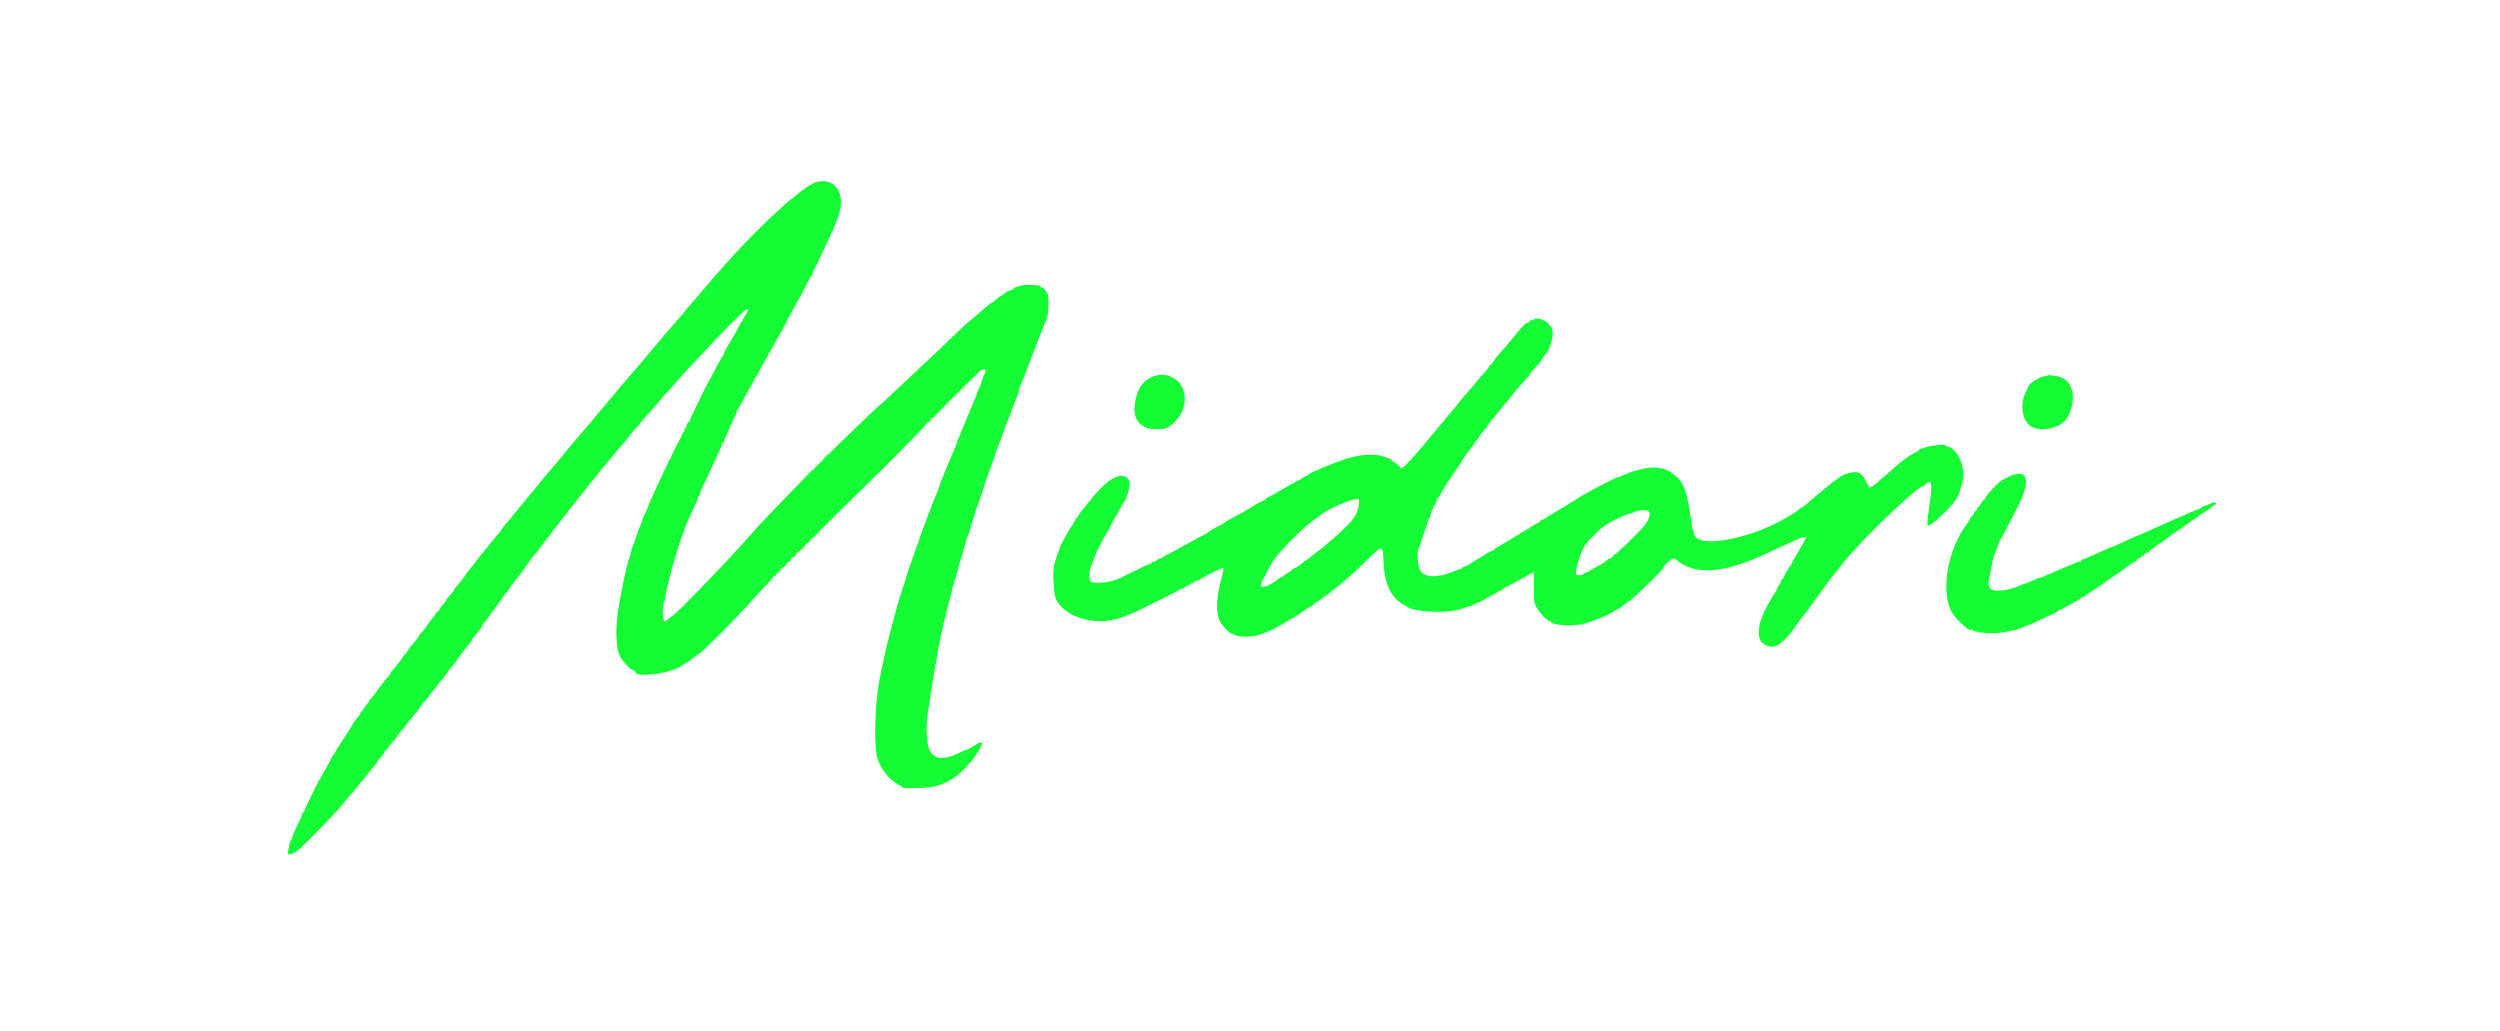 <svg id="svg" xmlns="http://www.w3.org/2000/svg" xmlns:xlink="http://www.w3.org/1999/xlink" width="400" height="164.956" viewBox="0, 0, 400,164.956" version="1.1"><g id="svgg"><path id="path0" d="M130.375 29.208 C 130.077 29.303,129.833 29.450,129.833 29.534 C 129.833 29.618,129.773 29.649,129.698 29.603 C 129.624 29.557,129.305 29.740,128.990 30.009 C 128.675 30.279,128.367 30.499,128.306 30.500 C 128.245 30.500,127.870 30.798,127.473 31.162 C 127.075 31.526,126.705 31.826,126.651 31.829 C 126.596 31.831,126.283 32.077,125.955 32.375 C 125.627 32.673,124.857 33.367,124.244 33.917 C 122.734 35.271,119.198 38.815,117.667 40.508 C 116.979 41.268,116.192 42.133,115.917 42.429 C 115.642 42.726,115.154 43.282,114.833 43.667 C 114.513 44.051,114.025 44.613,113.750 44.917 C 113.475 45.220,113.011 45.756,112.718 46.109 C 111.645 47.401,111.238 47.876,110.692 48.473 C 110.385 48.809,109.935 49.345,109.692 49.666 C 109.449 49.986,109.100 50.405,108.917 50.597 C 108.627 50.900,107.778 51.882,106.785 53.062 C 106.621 53.257,106.320 53.604,106.115 53.833 C 105.911 54.063,105.408 54.659,104.997 55.158 C 104.586 55.657,104.100 56.230,103.917 56.431 C 103.733 56.632,103.396 57.031,103.167 57.317 C 102.938 57.603,102.563 58.049,102.333 58.309 C 102.104 58.568,101.579 59.177,101.167 59.662 C 100.278 60.707,99.796 61.266,99.290 61.839 C 99.085 62.071,98.692 62.548,98.417 62.898 C 98.142 63.249,97.767 63.702,97.583 63.905 C 97.400 64.109,96.950 64.639,96.583 65.083 C 96.217 65.528,95.729 66.098,95.500 66.351 C 95.271 66.604,94.896 67.053,94.667 67.349 C 94.438 67.645,94.025 68.134,93.750 68.436 C 93.475 68.738,93.100 69.181,92.917 69.422 C 92.733 69.662,92.358 70.105,92.083 70.407 C 91.808 70.709,91.380 71.209,91.132 71.520 C 90.142 72.755,89.739 73.243,89.500 73.494 C 89.362 73.638,88.989 74.087,88.670 74.492 C 88.351 74.897,87.938 75.384,87.753 75.574 C 87.568 75.764,87.192 76.208,86.917 76.562 C 86.642 76.915,86.304 77.337,86.167 77.500 C 86.029 77.662,85.692 78.073,85.417 78.413 C 85.142 78.752,84.729 79.241,84.500 79.499 C 84.271 79.758,83.896 80.211,83.667 80.507 C 83.438 80.803,82.926 81.429,82.531 81.898 C 82.136 82.366,81.648 82.958,81.448 83.211 C 81.247 83.465,80.877 83.907,80.625 84.194 C 80.373 84.481,80.166 84.761,80.166 84.816 C 80.165 84.872,79.922 85.186,79.624 85.514 C 79.164 86.023,78.429 86.924,77.755 87.808 C 77.660 87.931,77.429 88.201,77.241 88.408 C 77.052 88.614,76.606 89.189,76.249 89.683 C 75.892 90.178,75.427 90.763,75.215 90.982 C 75.004 91.202,74.664 91.652,74.460 91.982 C 74.257 92.313,73.961 92.733,73.805 92.917 C 73.648 93.100,73.328 93.475,73.093 93.750 C 72.859 94.025,72.667 94.295,72.667 94.351 C 72.667 94.406,72.498 94.640,72.292 94.871 C 71.618 95.624,71.333 96.001,71.333 96.141 C 71.333 96.216,71.110 96.497,70.838 96.764 C 70.566 97.031,70.341 97.343,70.338 97.457 C 70.335 97.571,70.183 97.758,70.000 97.872 C 69.817 97.987,69.667 98.140,69.667 98.214 C 69.667 98.343,69.527 98.537,69.000 99.145 C 68.862 99.304,68.460 99.861,68.105 100.383 C 67.750 100.906,67.399 101.333,67.324 101.333 C 67.250 101.333,67.146 101.465,67.093 101.625 C 67.040 101.785,66.791 102.152,66.540 102.439 C 65.687 103.414,65.304 103.916,65.125 104.292 C 65.027 104.498,64.891 104.667,64.823 104.667 C 64.755 104.667,64.552 104.917,64.371 105.223 C 64.032 105.799,63.739 106.178,62.958 107.058 C 62.706 107.342,62.500 107.627,62.500 107.692 C 62.500 107.757,62.406 107.910,62.292 108.034 C 61.817 108.544,60.702 109.951,60.403 110.414 C 60.096 110.892,59.928 111.106,59.292 111.833 C 59.131 112.017,59.000 112.242,59.000 112.333 C 59.000 112.425,58.944 112.502,58.875 112.504 C 58.806 112.507,58.566 112.807,58.341 113.171 C 58.117 113.535,57.873 113.833,57.800 113.833 C 57.727 113.833,57.667 113.927,57.666 114.042 C 57.666 114.222,57.453 114.524,56.670 115.451 C 56.576 115.562,56.500 115.697,56.500 115.752 C 56.500 115.807,55.949 116.691,55.276 117.717 C 54.603 118.744,53.909 119.846,53.735 120.167 C 53.560 120.487,53.365 120.789,53.302 120.837 C 53.239 120.884,52.948 121.409,52.654 122.003 C 52.361 122.597,52.074 123.121,52.017 123.167 C 51.960 123.212,51.764 123.550,51.582 123.917 C 51.399 124.283,51.212 124.621,51.165 124.667 C 50.994 124.833,48.605 129.753,48.635 129.875 C 48.653 129.944,48.592 130.000,48.500 130.000 C 48.408 130.000,48.333 130.121,48.333 130.269 C 48.333 130.417,48.188 130.811,48.010 131.144 C 47.452 132.190,46.667 134.013,46.667 134.262 C 46.667 134.393,46.600 134.500,46.519 134.500 C 46.438 134.500,46.321 134.856,46.259 135.292 C 46.198 135.727,46.109 136.215,46.063 136.375 C 45.914 136.883,46.834 136.730,47.579 136.123 C 48.821 135.111,53.822 129.963,54.826 128.663 C 55.143 128.252,55.593 127.717,55.826 127.473 C 56.059 127.228,56.587 126.605,57.000 126.086 C 57.413 125.568,57.909 124.968,58.104 124.752 C 58.299 124.536,58.636 124.111,58.852 123.807 C 59.068 123.503,59.359 123.134,59.498 122.986 C 59.903 122.554,60.333 122.003,60.333 121.916 C 60.333 121.837,60.880 121.166,61.292 120.740 C 61.406 120.621,61.500 120.447,61.500 120.354 C 61.500 120.260,61.594 120.123,61.709 120.050 C 61.824 119.977,62.134 119.598,62.398 119.208 C 62.662 118.819,62.942 118.500,63.018 118.500 C 63.095 118.500,63.268 118.288,63.402 118.029 C 63.535 117.770,63.856 117.329,64.114 117.048 C 64.372 116.767,64.696 116.372,64.833 116.170 C 64.971 115.968,65.196 115.665,65.333 115.497 C 65.471 115.328,65.808 114.914,66.083 114.576 C 66.358 114.239,66.715 113.809,66.875 113.622 C 67.035 113.435,67.168 113.238,67.169 113.183 C 67.171 113.128,67.508 112.709,67.919 112.251 C 68.330 111.793,68.667 111.365,68.667 111.300 C 68.667 111.235,68.966 110.859,69.331 110.466 C 69.697 110.072,69.997 109.705,69.998 109.649 C 69.999 109.594,70.169 109.360,70.375 109.129 C 70.914 108.526,71.209 108.147,71.553 107.614 C 71.719 107.356,71.965 107.018,72.099 106.864 C 72.953 105.878,73.167 105.605,73.167 105.500 C 73.167 105.435,73.335 105.198,73.542 104.974 C 73.748 104.749,74.124 104.263,74.378 103.894 C 74.632 103.524,75.007 103.043,75.212 102.823 C 75.416 102.604,75.560 102.400,75.531 102.370 C 75.484 102.321,75.798 101.905,76.791 100.703 C 76.998 100.454,77.166 100.160,77.166 100.050 C 77.167 99.940,77.262 99.790,77.379 99.717 C 77.496 99.643,77.734 99.360,77.907 99.088 C 78.081 98.815,78.286 98.515,78.364 98.421 C 78.645 98.078,79.423 97.028,79.667 96.662 C 80.198 95.865,81.158 94.571,81.407 94.319 C 81.550 94.174,81.667 94.006,81.667 93.946 C 81.667 93.886,81.775 93.705,81.906 93.544 C 82.038 93.382,82.414 92.912,82.741 92.500 C 83.068 92.087,83.397 91.673,83.473 91.579 C 83.548 91.485,83.753 91.185,83.928 90.912 C 84.103 90.640,84.340 90.318,84.456 90.196 C 84.572 90.075,84.668 89.925,84.671 89.863 C 84.673 89.801,84.935 89.450,85.254 89.083 C 85.898 88.343,85.855 88.397,86.667 87.280 C 86.987 86.838,87.493 86.201,87.791 85.864 C 88.088 85.526,88.332 85.205,88.333 85.151 C 88.333 85.096,88.469 84.894,88.635 84.703 C 88.802 84.511,89.083 84.155,89.260 83.911 C 89.931 82.989,90.534 82.249,90.695 82.149 C 90.787 82.093,90.854 81.997,90.844 81.936 C 90.826 81.825,90.883 81.748,91.544 80.989 C 91.749 80.754,92.067 80.351,92.250 80.093 C 92.433 79.835,92.740 79.448,92.932 79.233 C 93.123 79.018,93.423 78.643,93.598 78.400 C 94.041 77.785,94.713 76.949,94.925 76.750 C 95.023 76.658,95.322 76.283,95.590 75.917 C 96.106 75.212,96.587 74.617,97.000 74.175 C 97.241 73.918,97.608 73.479,98.726 72.109 C 99.014 71.757,99.502 71.194,99.811 70.859 C 100.119 70.524,100.581 69.950,100.838 69.583 C 101.094 69.217,101.442 68.796,101.610 68.648 C 101.779 68.500,102.104 68.132,102.333 67.829 C 102.563 67.527,102.975 67.038,103.250 66.743 C 104.037 65.900,105.435 64.298,105.861 63.752 C 106.075 63.478,106.513 62.981,106.833 62.647 C 107.154 62.313,107.717 61.685,108.083 61.251 C 108.797 60.406,110.395 58.664,111.750 57.253 C 112.208 56.775,113.408 55.498,114.417 54.415 C 116.895 51.753,119.205 49.502,119.458 49.501 C 119.769 49.500,119.713 49.750,119.250 50.433 C 119.021 50.770,118.833 51.149,118.833 51.273 C 118.833 51.398,118.758 51.500,118.667 51.500 C 118.575 51.500,118.500 51.566,118.500 51.646 C 118.500 51.808,116.444 55.468,116.179 55.777 C 116.088 55.884,115.965 56.166,115.905 56.404 C 115.845 56.642,115.732 56.876,115.653 56.925 C 115.574 56.974,115.380 57.292,115.221 57.632 C 115.063 57.972,114.892 58.288,114.841 58.333 C 114.789 58.379,114.486 58.942,114.165 59.583 C 113.845 60.225,113.544 60.788,113.496 60.833 C 113.326 60.996,110.333 67.125,110.333 67.311 C 110.333 67.415,110.267 67.500,110.186 67.500 C 110.043 67.500,109.779 68.123,109.815 68.375 C 109.825 68.444,109.758 68.500,109.667 68.500 C 109.575 68.500,109.500 68.650,109.500 68.833 C 109.500 69.017,109.426 69.167,109.337 69.167 C 109.247 69.167,109.124 69.373,109.064 69.625 C 109.003 69.877,108.890 70.165,108.812 70.265 C 108.523 70.636,107.333 73.054,107.333 73.273 C 107.333 73.398,107.267 73.500,107.186 73.500 C 107.105 73.500,106.984 73.669,106.917 73.875 C 106.850 74.081,106.781 74.287,106.763 74.333 C 106.746 74.379,106.349 75.204,105.882 76.167 C 104.906 78.176,103.668 80.942,103.663 81.125 C 103.661 81.194,103.438 81.700,103.167 82.250 C 102.896 82.800,102.672 83.345,102.670 83.461 C 102.668 83.576,102.600 83.801,102.519 83.961 C 102.243 84.503,102.024 85.083,101.747 86.000 C 101.595 86.504,101.365 87.153,101.235 87.442 C 101.106 87.731,100.999 88.068,100.998 88.192 C 100.996 88.316,100.874 88.754,100.726 89.167 C 100.353 90.204,99.882 92.194,99.501 94.333 C 99.395 94.929,99.239 95.754,99.154 96.167 C 98.421 99.733,98.440 103.491,99.198 105.000 C 99.588 105.776,100.660 106.957,101.165 107.166 C 101.441 107.280,101.667 107.431,101.667 107.501 C 101.667 108.547,107.720 107.694,109.182 106.442 C 109.359 106.291,109.559 106.165,109.627 106.162 C 109.735 106.158,110.543 105.579,112.241 104.289 C 112.927 103.768,117.859 98.818,119.167 97.338 C 120.165 96.209,121.111 95.180,122.958 93.221 C 123.348 92.808,123.667 92.406,123.667 92.329 C 123.667 92.252,123.818 92.141,124.002 92.083 C 124.187 92.024,124.298 91.912,124.250 91.833 C 124.202 91.755,124.309 91.644,124.489 91.587 C 124.669 91.530,124.861 91.341,124.917 91.167 C 124.972 90.993,125.159 90.805,125.333 90.750 C 125.507 90.695,125.695 90.507,125.750 90.333 C 125.805 90.159,125.993 89.972,126.167 89.917 C 126.341 89.861,126.528 89.674,126.583 89.500 C 126.639 89.326,126.826 89.139,127.000 89.083 C 127.174 89.028,127.363 88.837,127.419 88.658 C 127.476 88.479,127.582 88.333,127.655 88.333 C 127.856 88.333,128.995 87.217,128.896 87.118 C 128.848 87.070,128.960 86.982,129.146 86.923 C 129.331 86.864,129.529 86.670,129.586 86.491 C 129.643 86.313,129.754 86.167,129.833 86.167 C 129.912 86.167,130.075 86.060,130.196 85.930 C 131.058 85.002,135.595 80.500,138.608 77.583 C 140.596 75.658,142.829 73.448,143.570 72.672 C 144.311 71.896,145.685 70.491,146.625 69.552 C 147.565 68.612,148.333 67.761,148.333 67.662 C 148.333 67.562,148.390 67.514,148.458 67.556 C 148.621 67.655,149.011 67.233,148.879 67.101 C 148.823 67.045,148.854 67.000,148.947 67.000 C 149.040 67.000,149.289 66.850,149.500 66.667 C 149.711 66.483,149.847 66.333,149.802 66.333 C 149.732 66.333,154.667 61.393,156.533 59.594 C 157.495 58.668,158.012 58.918,157.431 60.030 C 157.303 60.276,157.145 60.721,157.079 61.019 C 157.014 61.317,156.819 61.812,156.647 62.119 C 156.474 62.426,156.333 62.757,156.333 62.855 C 156.333 62.953,156.227 63.269,156.097 63.558 C 155.968 63.847,155.552 64.833,155.174 65.750 C 154.796 66.667,154.424 67.567,154.349 67.750 C 154.273 67.933,154.128 68.271,154.026 68.500 C 153.756 69.107,153.447 69.900,153.431 70.028 C 153.423 70.089,153.360 70.195,153.292 70.264 C 153.223 70.333,153.167 70.487,153.167 70.606 C 153.167 70.726,152.975 71.257,152.740 71.787 C 152.506 72.317,152.244 72.919,152.157 73.125 C 152.071 73.331,151.928 73.669,151.839 73.875 C 151.424 74.840,150.147 78.113,150.090 78.354 C 150.056 78.504,149.872 78.966,149.683 79.381 C 149.494 79.797,148.998 81.062,148.583 82.193 C 148.167 83.325,147.722 84.512,147.594 84.833 C 147.225 85.760,147.121 86.062,147.056 86.396 C 147.023 86.568,146.893 86.943,146.767 87.229 C 146.642 87.516,146.339 88.350,146.095 89.083 C 145.850 89.817,145.584 90.567,145.504 90.750 C 145.423 90.933,145.196 91.646,144.999 92.333 C 144.802 93.021,144.507 93.958,144.343 94.417 C 144.009 95.350,143.385 97.445,143.176 98.333 C 143.101 98.654,142.911 99.367,142.754 99.917 C 142.597 100.467,142.359 101.367,142.225 101.917 C 142.091 102.467,141.916 103.179,141.835 103.500 C 141.642 104.270,140.841 108.048,140.669 109.000 C 139.924 113.127,139.809 119.878,140.456 121.541 C 141.145 123.312,142.087 124.489,143.583 125.445 L 144.583 126.083 146.917 126.071 C 149.597 126.056,151.102 125.578,153.154 124.089 C 153.647 123.730,155.432 121.857,155.796 121.315 C 156.722 119.938,156.983 119.500,156.878 119.500 C 156.817 119.500,156.857 119.410,156.967 119.300 C 157.575 118.691,156.751 118.587,156.103 119.190 C 155.927 119.354,155.719 119.449,155.641 119.401 C 155.564 119.353,155.500 119.387,155.500 119.477 C 155.500 119.567,155.222 119.733,154.882 119.845 C 154.541 119.957,153.916 120.223,153.492 120.436 C 150.408 121.985,148.686 121.376,148.379 118.627 C 148.148 116.560,148.221 115.274,148.751 112.083 C 148.971 110.758,149.124 109.774,149.438 107.667 C 149.485 107.346,149.589 106.821,149.668 106.500 C 149.747 106.179,149.862 105.467,149.924 104.917 C 149.986 104.367,150.143 103.467,150.275 102.917 C 150.623 101.453,150.655 101.307,150.769 100.667 C 150.826 100.346,150.984 99.671,151.119 99.167 C 151.254 98.662,151.432 97.925,151.513 97.529 C 151.595 97.132,151.782 96.420,151.930 95.945 C 152.078 95.471,152.222 94.916,152.251 94.712 C 152.280 94.508,152.467 93.812,152.667 93.165 C 152.867 92.518,153.047 91.898,153.065 91.786 C 153.084 91.675,153.223 91.171,153.374 90.667 C 154.078 88.315,154.493 86.875,154.598 86.417 C 154.661 86.142,154.765 85.842,154.829 85.750 C 154.893 85.658,155.079 85.133,155.242 84.583 C 155.925 82.287,156.365 80.897,156.509 80.583 C 156.593 80.400,156.964 79.313,157.333 78.167 C 157.703 77.021,158.071 75.933,158.152 75.750 C 158.232 75.567,158.425 75.042,158.580 74.583 C 158.735 74.125,158.905 73.637,158.958 73.500 C 159.011 73.362,159.065 73.212,159.077 73.167 C 159.183 72.777,159.381 72.185,159.510 71.875 C 159.596 71.669,159.734 71.331,159.817 71.125 C 159.996 70.678,160.737 68.619,160.762 68.500 C 160.790 68.364,161.007 67.807,161.412 66.833 C 161.622 66.329,161.923 65.542,162.081 65.083 C 162.410 64.129,162.642 63.542,162.853 63.127 C 162.934 62.968,163.000 62.706,163.001 62.544 C 163.002 62.382,163.098 62.063,163.216 61.833 C 163.333 61.604,163.566 61.042,163.733 60.583 C 163.899 60.125,164.355 58.925,164.746 57.917 C 165.136 56.908,165.587 55.746,165.746 55.333 C 165.906 54.921,166.297 53.908,166.615 53.083 C 166.934 52.258,167.319 51.321,167.472 51.000 C 167.822 50.265,167.878 46.988,167.542 46.875 C 167.427 46.837,167.333 46.731,167.333 46.641 C 167.333 46.428,166.905 46.000,166.692 46.000 C 166.602 46.000,166.497 45.907,166.459 45.793 C 166.387 45.577,164.074 45.495,163.417 45.685 C 163.233 45.738,162.877 45.839,162.625 45.909 C 162.373 45.979,162.167 46.094,162.167 46.165 C 162.167 46.275,161.708 46.484,161.297 46.561 C 161.231 46.573,161.031 46.709,160.852 46.862 C 160.673 47.015,160.365 47.227,160.167 47.333 C 159.970 47.439,159.669 47.651,159.499 47.804 C 158.950 48.301,158.683 48.500,158.567 48.500 C 158.505 48.500,158.108 48.804,157.685 49.176 C 157.263 49.547,156.687 50.054,156.407 50.301 C 156.127 50.548,155.568 51.012,155.165 51.333 C 154.762 51.654,153.896 52.442,153.240 53.083 C 151.668 54.622,148.825 57.310,144.429 61.417 C 143.447 62.333,142.199 63.505,141.655 64.020 C 141.112 64.536,140.667 64.936,140.667 64.909 C 140.667 64.882,140.228 65.285,139.691 65.805 C 139.154 66.325,137.875 67.537,136.847 68.500 C 134.540 70.662,125.700 79.503,124.000 81.349 C 123.313 82.096,122.337 83.132,121.833 83.651 C 121.329 84.170,120.553 85.020,120.108 85.539 C 119.663 86.058,118.966 86.843,118.559 87.283 C 118.152 87.723,117.204 88.750,116.451 89.565 C 115.699 90.380,114.596 91.547,114.000 92.160 C 113.404 92.772,111.867 94.357,110.583 95.682 C 109.300 97.008,107.875 98.353,107.417 98.671 C 106.958 98.989,106.539 99.310,106.485 99.383 C 106.070 99.946,105.852 96.977,106.260 96.317 C 106.304 96.246,106.384 95.873,106.438 95.488 C 106.492 95.103,106.679 94.217,106.854 93.519 C 107.029 92.821,107.203 92.124,107.241 91.969 C 107.522 90.828,107.888 89.529,108.006 89.250 C 108.084 89.067,108.199 88.657,108.261 88.339 C 108.324 88.021,108.436 87.646,108.509 87.505 C 108.582 87.365,108.751 86.912,108.885 86.500 C 109.272 85.306,109.831 83.812,110.195 83.000 C 110.823 81.601,111.134 80.918,111.400 80.349 C 111.547 80.037,111.667 79.681,111.667 79.558 C 111.667 79.434,111.729 79.333,111.806 79.333 C 111.882 79.333,111.944 79.234,111.944 79.113 C 111.944 78.992,112.175 78.411,112.457 77.822 C 113.151 76.372,114.065 74.395,114.416 73.583 C 114.574 73.217,114.883 72.553,115.102 72.110 C 115.321 71.666,115.500 71.197,115.500 71.068 C 115.500 70.939,115.575 70.833,115.667 70.833 C 115.758 70.833,115.833 70.737,115.833 70.619 C 115.833 70.500,115.988 70.107,116.178 69.744 C 116.367 69.380,116.548 68.965,116.579 68.821 C 116.611 68.676,116.939 67.945,117.309 67.196 C 117.679 66.446,117.939 65.833,117.887 65.833 C 117.835 65.833,117.867 65.740,117.959 65.625 C 118.112 65.433,119.034 63.781,119.657 62.583 C 119.800 62.309,119.962 62.046,120.017 62.000 C 120.072 61.954,120.256 61.617,120.425 61.250 C 120.594 60.883,120.774 60.546,120.825 60.500 C 120.935 60.400,121.512 59.369,122.037 58.333 C 122.246 57.921,122.454 57.546,122.500 57.500 C 122.546 57.454,122.733 57.117,122.915 56.750 C 123.098 56.383,123.285 56.046,123.332 56.000 C 123.441 55.893,123.705 55.419,124.376 54.126 C 124.673 53.553,124.973 53.058,125.042 53.028 C 125.110 52.997,125.167 52.902,125.167 52.816 C 125.167 52.730,125.355 52.362,125.585 51.997 C 125.816 51.632,125.947 51.332,125.877 51.331 C 125.807 51.329,125.825 51.273,125.917 51.206 C 126.008 51.138,126.449 50.371,126.896 49.500 C 127.344 48.629,127.799 47.804,127.909 47.667 C 128.019 47.529,128.431 46.742,128.825 45.917 C 129.218 45.092,129.613 44.371,129.701 44.315 C 129.790 44.259,129.867 44.146,129.874 44.065 C 129.890 43.881,130.322 42.943,130.749 42.167 C 130.925 41.846,131.073 41.546,131.077 41.500 C 131.081 41.454,131.339 40.892,131.649 40.250 C 132.848 37.769,133.000 37.428,133.000 37.217 C 133.000 37.098,133.075 37.000,133.167 37.000 C 133.258 37.000,133.333 36.863,133.333 36.694 C 133.333 36.526,133.390 36.333,133.458 36.264 C 133.527 36.195,133.586 36.089,133.589 36.028 C 133.591 35.967,133.813 35.354,134.081 34.667 C 135.508 31.006,133.588 28.177,130.375 29.208 M245.341 51.158 C 245.208 51.242,245.039 51.274,244.966 51.229 C 244.893 51.184,244.833 51.221,244.833 51.312 C 244.833 51.403,244.673 51.529,244.476 51.591 C 244.094 51.712,243.507 52.266,242.833 53.141 C 242.604 53.439,242.229 53.894,242.000 54.152 C 241.771 54.410,241.321 54.944,241.000 55.337 C 240.679 55.731,240.133 56.360,239.787 56.735 C 239.440 57.110,239.044 57.623,238.907 57.875 C 238.770 58.127,238.590 58.333,238.507 58.333 C 238.424 58.333,238.314 58.465,238.263 58.625 C 238.211 58.785,237.813 59.296,237.376 59.759 C 236.940 60.222,236.369 60.885,236.106 61.231 C 235.844 61.577,235.432 62.072,235.190 62.331 C 234.583 62.980,233.467 64.307,233.172 64.732 C 233.037 64.925,232.774 65.243,232.588 65.439 C 232.402 65.634,232.063 66.033,231.833 66.325 C 231.604 66.617,231.229 67.071,231.000 67.334 C 230.534 67.868,230.001 68.506,228.957 69.779 C 225.429 74.080,224.002 75.499,224.000 74.708 C 223.999 74.640,223.664 74.358,223.253 74.083 C 222.843 73.808,222.506 73.533,222.504 73.472 C 222.502 73.410,222.256 73.308,221.958 73.244 C 221.660 73.180,221.342 73.072,221.250 73.004 C 220.956 72.784,219.118 72.686,218.000 72.830 C 216.930 72.968,215.840 73.227,215.000 73.544 C 214.862 73.596,214.188 73.839,213.500 74.084 C 212.813 74.330,211.762 74.756,211.167 75.032 C 210.571 75.307,210.046 75.531,210.000 75.528 C 209.954 75.526,209.804 75.615,209.667 75.727 C 209.529 75.839,209.192 76.040,208.917 76.174 C 208.642 76.307,208.318 76.510,208.197 76.625 C 208.076 76.739,207.794 76.879,207.572 76.934 C 207.349 76.990,207.167 77.103,207.167 77.185 C 207.167 77.266,207.110 77.318,207.042 77.299 C 206.973 77.281,206.482 77.524,205.951 77.841 C 204.109 78.939,203.082 79.513,202.792 79.609 C 202.631 79.662,202.500 79.764,202.500 79.836 C 202.500 79.908,202.294 80.049,202.042 80.148 C 201.562 80.337,200.611 80.858,200.142 81.189 C 199.786 81.440,198.186 82.346,196.917 83.015 C 196.367 83.306,195.879 83.597,195.833 83.662 C 195.754 83.777,195.472 83.936,194.167 84.605 C 193.846 84.769,193.480 85.005,193.354 85.128 C 193.228 85.251,192.778 85.512,192.354 85.708 C 191.930 85.904,191.546 86.106,191.500 86.157 C 191.454 86.208,191.154 86.379,190.833 86.537 C 190.512 86.695,189.725 87.122,189.083 87.487 C 188.442 87.851,187.504 88.356,187.000 88.609 C 186.496 88.861,186.045 89.121,185.998 89.187 C 185.952 89.253,185.708 89.358,185.457 89.422 C 185.205 89.485,185.000 89.603,185.000 89.685 C 185.000 89.766,184.850 89.833,184.667 89.833 C 184.483 89.833,184.333 89.900,184.333 89.981 C 184.333 90.105,184.171 90.186,183.500 90.398 C 183.454 90.413,182.442 90.908,181.250 91.500 C 180.058 92.092,179.046 92.584,179.000 92.594 C 178.954 92.604,178.804 92.656,178.667 92.710 C 177.217 93.278,174.785 93.447,174.493 93.000 C 174.046 92.314,174.164 91.543,175.054 89.333 C 175.147 89.104,175.235 88.879,175.250 88.833 C 175.412 88.359,175.564 88.017,175.767 87.667 C 175.901 87.438,176.172 86.912,176.371 86.500 C 176.569 86.087,176.773 85.712,176.824 85.667 C 176.946 85.557,177.461 84.622,177.971 83.583 C 178.196 83.125,178.434 82.712,178.499 82.667 C 178.564 82.621,178.756 82.283,178.925 81.917 C 179.094 81.550,179.312 81.195,179.408 81.128 C 179.517 81.051,179.520 81.003,179.417 81.000 C 179.306 80.997,179.306 80.954,179.417 80.872 C 180.220 80.282,181.034 77.461,180.594 76.790 C 179.585 75.250,177.199 76.498,174.500 79.979 C 174.271 80.274,173.896 80.728,173.667 80.987 C 173.017 81.721,172.651 82.217,172.458 82.625 C 172.360 82.831,172.217 83.000,172.140 83.000 C 172.063 83.000,172.000 83.112,172.000 83.250 C 172.000 83.387,171.921 83.500,171.823 83.500 C 171.726 83.500,171.689 83.569,171.741 83.652 C 171.793 83.736,171.779 83.830,171.709 83.861 C 171.459 83.972,169.700 87.106,169.574 87.667 C 169.564 87.712,169.469 87.960,169.362 88.216 C 169.256 88.472,169.121 88.884,169.062 89.132 C 169.002 89.380,168.910 89.658,168.857 89.750 C 168.336 90.644,168.478 95.067,169.061 96.083 C 170.762 99.052,175.837 100.281,179.750 98.672 C 179.933 98.597,180.432 98.412,180.858 98.260 C 181.845 97.910,190.812 93.384,191.285 92.998 C 191.395 92.907,191.595 92.833,191.729 92.833 C 191.863 92.833,191.997 92.771,192.028 92.695 C 192.100 92.514,195.635 90.746,195.731 90.843 C 195.817 90.930,195.652 91.764,195.203 93.506 C 194.516 96.170,194.585 98.586,195.381 99.750 C 195.777 100.329,196.776 101.333,196.959 101.334 C 197.027 101.335,197.308 101.454,197.583 101.599 C 198.342 101.998,200.512 101.944,201.667 101.497 C 202.171 101.301,202.771 101.082,203.000 101.010 C 203.489 100.855,205.059 99.984,206.256 99.203 C 206.436 99.086,206.715 98.946,206.875 98.892 C 207.035 98.839,207.167 98.728,207.167 98.647 C 207.167 98.566,207.274 98.500,207.405 98.500 C 207.536 98.500,207.742 98.404,207.863 98.286 C 208.213 97.945,209.667 97.000,209.842 97.000 C 209.929 97.000,210.000 96.941,210.000 96.869 C 210.000 96.797,210.244 96.595,210.542 96.419 C 211.123 96.077,211.342 95.915,211.845 95.458 C 212.022 95.298,212.168 95.223,212.169 95.292 C 212.171 95.360,212.227 95.337,212.294 95.239 C 212.362 95.141,212.863 94.729,213.408 94.322 C 213.954 93.916,214.598 93.396,214.840 93.167 C 215.082 92.938,215.599 92.487,215.989 92.167 C 216.379 91.846,217.513 90.781,218.510 89.800 C 221.202 87.153,221.282 87.149,221.352 89.669 C 221.433 92.590,222.108 94.607,223.438 95.904 C 223.882 96.337,224.624 96.849,224.769 96.824 C 224.830 96.814,224.925 96.868,224.981 96.945 C 225.726 97.968,231.995 98.235,234.083 97.332 C 234.451 97.173,235.015 97.006,235.207 97.000 C 235.275 96.998,235.596 96.847,235.921 96.665 C 236.245 96.482,236.620 96.333,236.755 96.333 C 236.890 96.333,237.000 96.254,237.000 96.157 C 237.000 96.060,237.067 96.021,237.148 96.072 C 237.229 96.122,237.377 96.065,237.476 95.946 C 237.575 95.826,238.052 95.546,238.536 95.323 C 239.021 95.100,239.516 94.824,239.637 94.709 C 239.758 94.594,239.964 94.500,240.095 94.500 C 240.226 94.500,240.333 94.443,240.333 94.373 C 240.333 94.303,240.615 94.111,240.958 93.947 C 241.302 93.782,241.883 93.475,242.250 93.264 C 242.617 93.053,243.488 92.572,244.186 92.195 L 245.456 91.510 245.436 93.963 C 245.417 96.381,245.424 96.429,245.898 97.250 C 246.432 98.173,247.564 99.333,247.931 99.333 C 248.060 99.333,248.167 99.396,248.167 99.473 C 248.167 100.050,251.775 100.259,253.500 99.781 C 255.049 99.353,257.919 98.147,258.167 97.821 C 258.212 97.761,258.400 97.664,258.583 97.607 C 258.767 97.549,259.118 97.333,259.364 97.126 C 259.610 96.919,260.244 96.450,260.772 96.083 C 261.754 95.402,266.167 91.087,266.167 90.808 C 266.167 90.361,267.712 89.156,267.980 89.394 C 271.070 92.135,275.555 91.866,282.750 88.510 C 283.575 88.125,284.625 87.635,285.083 87.421 C 287.602 86.244,288.151 86.009,288.556 85.936 C 288.800 85.892,289.000 85.881,289.000 85.912 C 289.000 86.031,287.756 88.287,287.243 89.097 C 286.948 89.562,286.656 90.106,286.592 90.305 C 286.529 90.504,286.408 90.667,286.322 90.667 C 286.237 90.667,286.167 90.779,286.167 90.917 C 286.167 91.054,286.110 91.167,286.042 91.167 C 285.973 91.168,285.778 91.505,285.608 91.917 C 285.439 92.329,285.233 92.667,285.150 92.667 C 285.068 92.667,285.000 92.769,285.000 92.893 C 285.000 93.018,284.815 93.393,284.588 93.727 C 284.362 94.060,284.217 94.333,284.266 94.333 C 284.316 94.333,284.210 94.540,284.031 94.792 C 283.257 95.882,282.109 98.093,281.769 99.146 C 280.935 101.728,281.498 103.220,283.396 103.462 C 284.390 103.589,285.819 102.363,287.429 100.000 C 287.773 99.496,288.098 99.046,288.153 99.000 C 288.207 98.954,288.473 98.617,288.742 98.250 C 289.012 97.883,289.311 97.528,289.408 97.461 C 289.504 97.394,289.527 97.337,289.458 97.336 C 289.390 97.334,289.465 97.189,289.625 97.012 C 290.193 96.386,290.312 96.201,290.212 96.101 C 290.157 96.045,290.192 96.000,290.292 96.000 C 290.391 96.000,290.636 95.736,290.836 95.412 C 291.036 95.089,291.287 94.733,291.393 94.621 C 291.500 94.508,291.730 94.194,291.905 93.922 C 292.175 93.500,292.793 92.699,293.954 91.262 C 294.097 91.086,294.458 90.621,294.757 90.230 C 295.055 89.838,295.476 89.337,295.692 89.115 C 295.907 88.894,296.533 88.205,297.083 87.585 C 298.303 86.210,301.513 83.002,303.256 81.417 C 303.962 80.775,304.737 80.063,304.980 79.833 C 305.932 78.933,307.523 77.714,307.592 77.833 C 307.618 77.879,307.827 77.741,308.055 77.527 C 309.025 76.615,309.204 77.165,308.832 79.917 C 308.212 84.500,308.208 84.359,308.944 83.896 C 310.064 83.193,312.750 80.460,313.140 79.628 C 314.607 76.496,314.380 73.760,312.502 71.909 C 312.273 71.684,311.959 71.500,311.803 71.500 C 311.647 71.500,311.473 71.425,311.417 71.333 C 311.096 70.815,306.833 71.628,306.833 72.207 C 306.833 72.277,306.767 72.333,306.687 72.333 C 306.238 72.333,304.140 73.813,302.787 75.083 C 302.396 75.450,301.710 76.050,301.262 76.417 C 300.814 76.783,300.328 77.204,300.182 77.352 C 299.923 77.615,299.279 78.000,299.098 78.000 C 299.049 78.000,298.858 77.670,298.674 77.267 C 298.050 75.897,297.622 75.536,296.627 75.545 C 295.835 75.551,294.465 76.083,294.167 76.500 C 294.121 76.564,293.995 76.647,293.888 76.683 C 293.780 76.720,293.420 76.975,293.088 77.250 C 292.756 77.525,292.094 78.069,291.617 78.459 C 290.754 79.164,290.346 79.509,289.092 80.596 C 288.731 80.910,288.380 81.167,288.313 81.167 C 288.245 81.167,288.091 81.260,287.970 81.375 C 287.013 82.280,283.745 84.056,281.500 84.891 C 275.692 87.051,271.000 87.187,271.000 85.196 C 271.000 85.027,270.944 84.833,270.875 84.764 C 270.806 84.695,270.744 84.514,270.737 84.361 C 270.730 84.208,270.676 83.821,270.616 83.500 C 270.557 83.179,270.474 82.654,270.431 82.333 C 270.089 79.779,269.530 77.811,268.923 77.026 C 267.388 75.039,265.337 74.391,262.667 75.049 C 262.529 75.083,262.079 75.201,261.667 75.312 C 260.921 75.513,260.804 75.556,259.641 76.066 C 259.307 76.213,258.966 76.333,258.884 76.333 C 258.565 76.333,253.103 79.215,252.387 79.761 C 252.095 79.984,251.808 80.167,251.749 80.167 C 251.691 80.167,251.327 80.384,250.941 80.650 C 250.555 80.915,249.867 81.338,249.411 81.588 C 248.956 81.838,248.160 82.329,247.642 82.678 C 247.125 83.027,246.656 83.267,246.601 83.212 C 246.545 83.156,246.500 83.187,246.500 83.279 C 246.500 83.372,246.221 83.591,245.880 83.765 C 245.538 83.940,245.182 84.142,245.088 84.214 C 244.918 84.343,244.324 84.705,241.417 86.450 C 239.311 87.713,239.290 87.726,239.037 87.958 C 238.912 88.073,238.734 88.167,238.641 88.167 C 238.549 88.167,238.085 88.419,237.612 88.727 C 237.138 89.035,236.487 89.429,236.167 89.602 C 235.846 89.775,235.546 89.956,235.500 90.004 C 235.267 90.248,234.480 90.667,234.256 90.667 C 234.115 90.667,234.000 90.742,234.000 90.833 C 234.000 90.925,233.944 90.986,233.875 90.969 C 233.806 90.952,233.450 91.069,233.083 91.229 C 230.065 92.546,227.857 92.519,227.162 91.158 C 226.816 90.479,226.683 88.069,226.974 87.742 C 227.051 87.655,227.245 87.133,227.404 86.583 C 227.563 86.033,227.830 85.246,227.995 84.833 C 228.161 84.421,228.349 83.840,228.411 83.544 C 228.474 83.247,228.595 82.961,228.679 82.909 C 228.764 82.856,228.834 82.687,228.834 82.532 C 228.835 82.377,228.947 82.035,229.084 81.773 C 229.221 81.510,229.333 81.223,229.333 81.136 C 229.333 81.048,229.446 80.864,229.583 80.726 C 229.721 80.589,229.833 80.346,229.833 80.186 C 229.833 80.027,229.983 79.735,230.167 79.538 C 230.350 79.342,230.500 79.131,230.500 79.071 C 230.500 78.903,232.059 76.424,232.205 76.361 C 232.275 76.331,232.333 76.234,232.333 76.146 C 232.333 76.058,232.409 75.895,232.500 75.785 C 232.828 75.390,233.837 73.912,233.947 73.667 C 234.008 73.529,234.252 73.154,234.488 72.833 C 235.046 72.074,235.098 72.007,235.588 71.417 C 235.816 71.142,236.044 70.785,236.096 70.625 C 236.147 70.465,236.254 70.333,236.333 70.333 C 236.413 70.333,236.520 70.200,236.571 70.038 C 236.623 69.876,236.872 69.510,237.124 69.226 C 237.876 68.379,238.166 68.003,238.171 67.873 C 238.173 67.805,238.416 67.479,238.712 67.147 C 239.215 66.583,239.727 65.958,240.448 65.026 C 240.614 64.811,240.902 64.474,241.088 64.276 C 241.274 64.078,241.537 63.759,241.672 63.566 C 242.028 63.055,243.306 61.547,244.124 60.673 C 244.513 60.257,244.832 59.862,244.832 59.795 C 244.833 59.728,245.077 59.413,245.375 59.097 C 246.195 58.225,246.667 57.651,246.667 57.526 C 246.667 57.464,246.837 57.227,247.044 56.998 C 248.093 55.846,248.736 53.565,248.299 52.550 C 247.803 51.398,246.174 50.631,245.341 51.158 M184.917 60.103 C 184.544 60.193,183.838 60.516,183.583 60.711 C 182.459 61.576,182.009 62.385,181.638 64.213 C 181.103 66.848,182.239 68.542,184.607 68.642 C 185.375 68.675,186.134 68.644,186.293 68.573 C 186.453 68.503,186.633 68.439,186.695 68.431 C 187.125 68.375,188.344 67.228,188.819 66.432 C 190.847 63.029,188.505 59.231,184.917 60.103 M327.666 60.056 C 327.621 60.101,327.358 60.170,327.083 60.209 C 326.220 60.331,324.500 61.458,324.500 61.901 C 324.500 61.956,324.307 62.395,324.071 62.876 C 323.173 64.709,323.538 67.190,324.850 68.154 C 326.315 69.232,329.681 68.546,330.657 66.971 C 332.452 64.071,331.747 60.667,329.257 60.219 C 328.211 60.030,327.740 59.982,327.666 60.056 M321.417 76.263 C 320.958 76.484,320.438 76.759,320.259 76.874 C 319.566 77.322,317.667 79.361,317.667 79.657 C 317.667 79.745,317.567 79.877,317.445 79.950 C 317.324 80.023,317.082 80.327,316.909 80.625 C 316.736 80.923,316.536 81.167,316.464 81.167 C 316.392 81.167,316.333 81.282,316.333 81.422 C 316.333 81.562,316.221 81.720,316.083 81.773 C 315.946 81.826,315.833 81.962,315.833 82.075 C 315.833 82.189,315.683 82.417,315.500 82.583 C 315.317 82.749,315.167 82.960,315.167 83.052 C 315.167 83.143,314.981 83.462,314.754 83.760 C 311.532 87.984,310.393 94.961,312.406 98.150 C 313.112 99.268,315.333 101.227,315.333 100.732 C 315.333 100.673,315.427 100.697,315.542 100.783 C 316.307 101.360,319.377 101.482,321.417 101.018 C 321.875 100.914,322.362 100.805,322.500 100.777 C 322.794 100.717,322.946 100.660,324.917 99.868 C 325.742 99.536,326.472 99.186,326.539 99.091 C 326.606 98.995,326.663 98.978,326.664 99.053 C 326.666 99.128,326.884 99.034,327.151 98.845 C 327.417 98.655,327.724 98.500,327.833 98.500 C 328.021 98.500,328.986 98.016,329.167 97.832 C 329.212 97.785,329.683 97.531,330.212 97.268 C 330.741 97.005,331.215 96.724,331.265 96.642 C 331.315 96.561,331.426 96.538,331.512 96.590 C 331.597 96.643,331.667 96.607,331.667 96.510 C 331.667 96.413,331.773 96.333,331.904 96.333 C 332.034 96.333,332.364 96.146,332.636 95.917 C 332.909 95.688,333.209 95.500,333.304 95.500 C 333.399 95.500,333.578 95.406,333.703 95.292 C 333.828 95.177,334.078 94.989,334.257 94.874 C 335.779 93.897,336.595 93.342,337.148 92.910 C 337.388 92.723,338.085 92.248,338.699 91.855 C 339.313 91.461,339.838 91.090,339.866 91.028 C 339.940 90.865,341.484 89.833,341.654 89.833 C 341.733 89.833,341.841 89.721,341.894 89.583 C 341.946 89.446,342.104 89.333,342.245 89.333 C 342.385 89.333,342.500 89.258,342.500 89.167 C 342.500 89.075,342.604 89.000,342.732 89.000 C 342.860 89.000,343.008 88.888,343.060 88.750 C 343.113 88.612,343.258 88.500,343.382 88.500 C 343.507 88.500,343.785 88.313,344.000 88.083 C 344.215 87.854,344.491 87.667,344.612 87.667 C 344.734 87.667,344.833 87.594,344.833 87.504 C 344.833 87.415,345.073 87.218,345.367 87.066 C 345.660 86.914,345.996 86.695,346.112 86.578 C 346.229 86.461,346.589 86.203,346.912 86.003 C 347.236 85.803,347.500 85.566,347.500 85.477 C 347.500 85.387,347.575 85.360,347.667 85.417 C 347.758 85.473,347.833 85.456,347.833 85.378 C 347.833 85.300,348.208 85.018,348.667 84.750 C 349.125 84.482,349.500 84.221,349.500 84.170 C 349.500 84.118,349.762 83.934,350.083 83.762 C 350.404 83.589,350.667 83.384,350.667 83.307 C 350.667 83.230,350.761 83.167,350.877 83.167 C 350.992 83.167,351.289 82.979,351.536 82.750 C 351.783 82.521,352.022 82.333,352.068 82.333 C 352.184 82.333,353.706 81.305,353.970 81.048 C 354.091 80.930,354.260 80.833,354.345 80.833 C 354.430 80.833,354.500 80.721,354.500 80.583 C 354.500 80.251,354.357 80.266,353.396 80.701 C 352.949 80.903,352.527 81.053,352.458 81.034 C 352.390 81.015,352.333 81.060,352.333 81.133 C 352.333 81.206,352.052 81.364,351.708 81.484 C 351.365 81.604,350.671 81.887,350.167 82.114 C 349.187 82.554,348.939 82.662,347.000 83.496 C 346.313 83.792,345.337 84.230,344.833 84.471 C 344.329 84.712,343.879 84.914,343.833 84.921 C 343.787 84.928,343.398 85.098,342.967 85.300 C 342.537 85.502,342.144 85.667,342.093 85.667 C 342.042 85.667,341.494 85.901,340.875 86.186 C 338.412 87.324,338.017 87.500,337.931 87.500 C 337.882 87.500,337.334 87.732,336.713 88.015 C 336.091 88.298,335.340 88.635,335.042 88.765 C 334.744 88.894,334.245 89.112,333.933 89.250 C 333.621 89.388,333.284 89.500,333.183 89.500 C 333.082 89.500,333.000 89.575,333.000 89.667 C 333.000 89.758,332.886 89.833,332.748 89.833 C 332.609 89.833,332.365 89.905,332.206 89.992 C 332.047 90.079,331.617 90.272,331.250 90.421 C 330.883 90.570,330.358 90.788,330.083 90.906 C 329.808 91.024,329.358 91.213,329.083 91.328 C 328.443 91.593,327.742 91.894,326.975 92.232 C 326.640 92.379,326.261 92.500,326.133 92.500 C 326.005 92.500,325.829 92.565,325.742 92.645 C 325.612 92.764,324.129 93.373,323.833 93.430 C 323.705 93.454,323.120 93.680,322.750 93.849 C 321.188 94.560,318.934 94.726,318.454 94.165 C 318.025 93.664,318.039 93.510,318.841 89.667 C 318.927 89.254,319.063 88.767,319.143 88.583 C 319.552 87.646,319.655 87.383,319.762 87.000 C 319.826 86.771,319.924 86.546,319.981 86.500 C 320.037 86.454,320.465 85.667,320.932 84.750 C 321.398 83.833,322.203 82.279,322.720 81.296 C 325.044 76.875,324.500 74.775,321.417 76.263 M217.416 80.764 C 217.309 82.230,216.231 83.672,213.501 86.000 C 213.018 86.412,212.499 86.862,212.348 87.000 C 211.937 87.376,211.101 88.042,210.570 88.417 C 210.310 88.600,209.981 88.862,209.838 89.000 C 209.695 89.138,209.356 89.394,209.085 89.570 C 208.814 89.746,208.515 89.951,208.421 90.026 C 208.327 90.101,208.006 90.357,207.708 90.596 C 207.410 90.834,207.167 90.972,207.167 90.902 C 207.167 90.832,206.998 90.927,206.792 91.114 C 206.585 91.300,206.173 91.591,205.875 91.762 C 205.577 91.932,205.333 92.131,205.333 92.203 C 205.333 92.275,205.226 92.333,205.095 92.333 C 204.964 92.333,204.758 92.427,204.637 92.542 C 203.537 93.584,201.543 94.334,201.758 93.625 C 201.821 93.419,201.882 93.175,201.894 93.083 C 201.907 92.992,201.954 92.879,202.000 92.833 C 202.046 92.787,202.306 92.300,202.577 91.750 C 202.849 91.200,203.113 90.712,203.165 90.667 C 203.217 90.621,203.332 90.418,203.421 90.216 C 203.977 88.956,208.201 84.596,210.255 83.161 C 210.711 82.843,211.121 82.545,211.167 82.498 C 211.967 81.683,215.974 79.871,217.034 79.844 C 217.478 79.833,217.483 79.845,217.416 80.764 M263.876 81.916 C 264.090 82.297,263.798 83.175,263.184 83.998 C 262.495 84.920,258.333 88.966,258.333 88.713 C 258.333 88.647,258.217 88.759,258.074 88.963 C 257.931 89.167,257.731 89.333,257.629 89.333 C 257.527 89.333,257.301 89.462,257.127 89.619 C 256.772 89.941,255.875 90.497,255.000 90.938 C 254.679 91.100,254.379 91.280,254.333 91.337 C 254.239 91.454,253.826 91.621,253.602 91.631 C 253.521 91.635,253.398 91.729,253.329 91.840 C 253.199 92.050,252.397 92.119,252.214 91.936 C 251.854 91.577,252.939 88.071,253.733 87.025 C 254.218 86.386,256.311 84.333,256.478 84.333 C 256.582 84.333,256.667 84.270,256.667 84.192 C 256.667 83.991,259.799 82.402,260.495 82.251 C 260.812 82.181,261.187 82.066,261.328 81.995 C 262.231 81.539,263.641 81.495,263.876 81.916 " stroke="none" fill="#14fc34" fill-rule="evenodd"></path><path id="path1" d="M131.906 73.208 L 131.417 73.750 131.958 73.260 C 132.256 72.991,132.500 72.748,132.500 72.719 C 132.500 72.590,132.362 72.703,131.906 73.208 M128.994 76.125 L 128.083 77.083 129.042 76.172 C 129.569 75.671,130.000 75.240,130.000 75.214 C 130.000 75.090,129.841 75.235,128.994 76.125 " stroke="none" fill="#18fc34" fill-rule="evenodd"></path></g></svg>